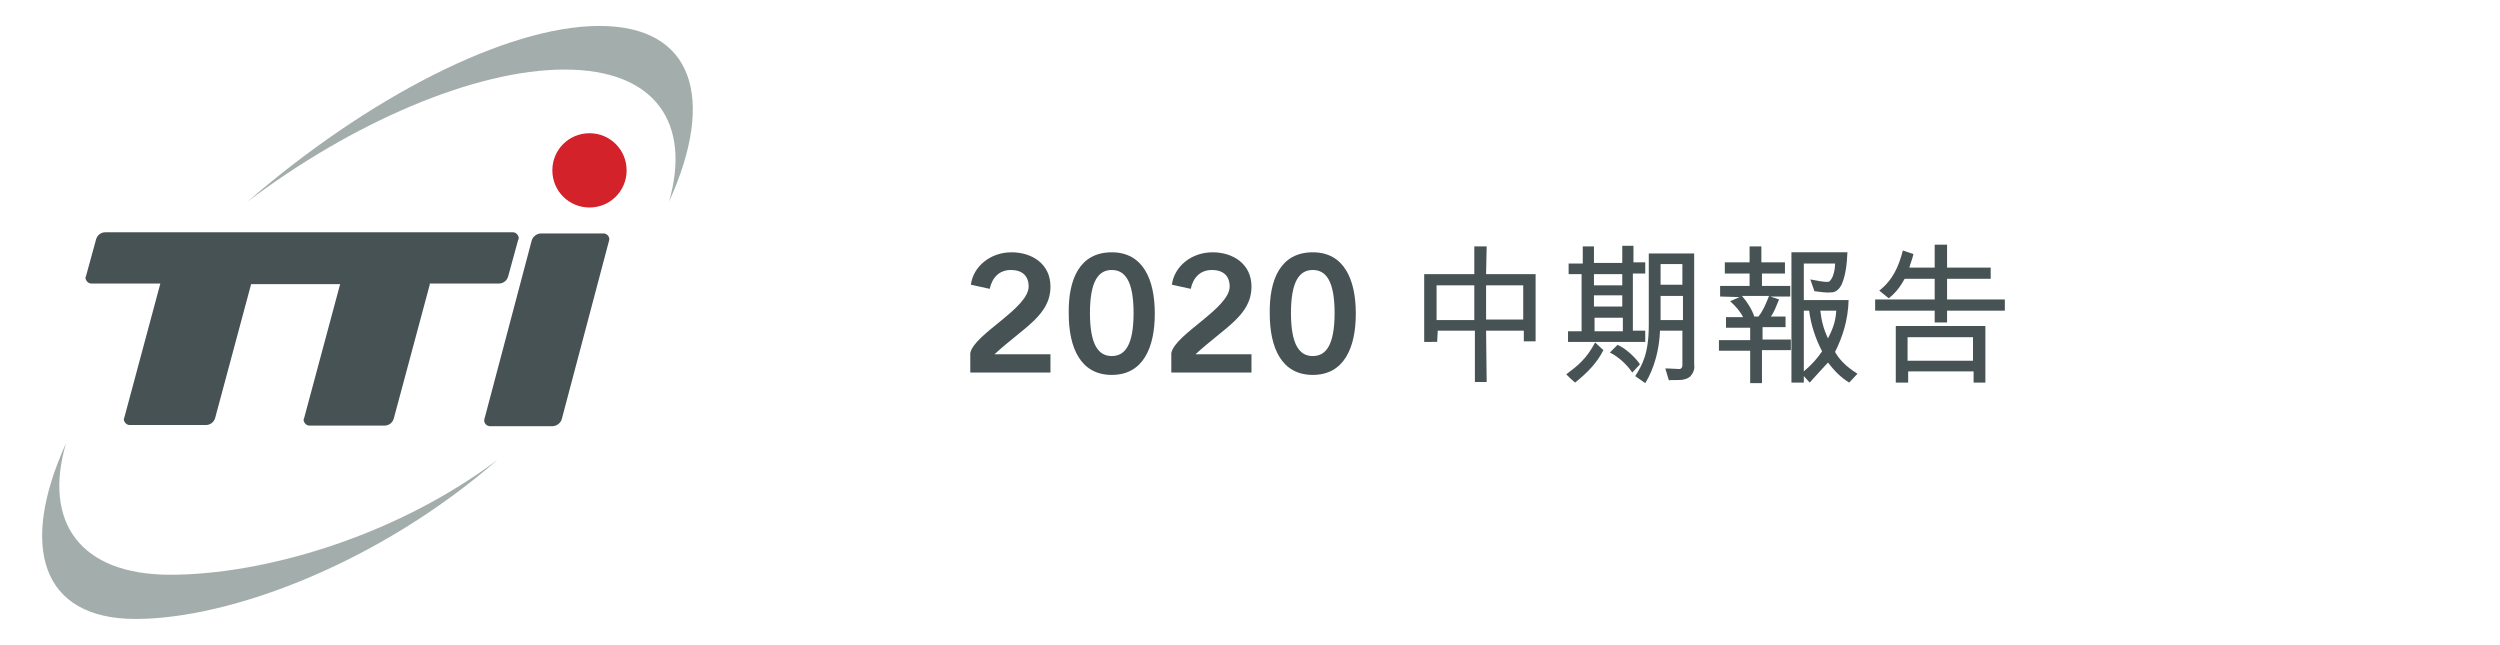 <?xml version="1.0" encoding="utf-8"?>
<!-- Generator: Adobe Illustrator 24.2.3, SVG Export Plug-In . SVG Version: 6.00 Build 0)  -->
<svg version="1.1" id="Layer_1" xmlns="http://www.w3.org/2000/svg" xmlns:xlink="http://www.w3.org/1999/xlink" x="0px" y="0px"
	 viewBox="0 0 424.1 109.4" style="enable-background:new 0 0 424.1 109.4;" xml:space="preserve">
<style type="text/css">
	.st0{enable-background:new    ;}
	.st1{fill:#475254;}
	.st2{fill:#D3222A;}
	.st3{fill:#A3AEAC;}
</style>
<g class="st0">
	<path class="st1" d="M164.6,63.2v-3.3c0.6-3.2,9.9-7.6,9.9-11.3c0-1.8-1.1-2.8-3-2.8c-2,0-3.2,1.3-3.6,3.2l-3.2-0.7
		c0.4-3.1,3.3-5.5,6.9-5.5c3.5,0,6.6,2,6.6,5.8c0,4.9-4.5,6.9-9.5,11.5h9.5v3.1H164.6z"/>
	<path class="st1" d="M188.6,42.8c5.3,0,7.3,4.6,7.3,10.4s-2,10.4-7.3,10.4s-7.3-4.6-7.3-10.4C181.2,47.3,183.2,42.8,188.6,42.8z
		 M188.6,60.4c2.2,0,3.7-1.8,3.7-7.3s-1.5-7.3-3.7-7.3s-3.7,1.8-3.7,7.3S186.4,60.4,188.6,60.4z"/>
	<path class="st1" d="M198.7,63.2v-3.3c0.6-3.2,9.9-7.6,9.9-11.3c0-1.8-1.1-2.8-3-2.8c-2,0-3.2,1.3-3.6,3.2l-3.2-0.7
		c0.4-3.1,3.3-5.5,6.9-5.5c3.5,0,6.6,2,6.6,5.8c0,4.9-4.5,6.9-9.5,11.5h9.5v3.1H198.7z"/>
	<path class="st1" d="M222.7,42.8c5.3,0,7.3,4.6,7.3,10.4s-2,10.4-7.3,10.4s-7.3-4.6-7.3-10.4C215.3,47.3,217.3,42.8,222.7,42.8z
		 M222.7,60.4c2.2,0,3.7-1.8,3.7-7.3s-1.5-7.3-3.7-7.3s-3.7,1.8-3.7,7.3S220.5,60.4,222.7,60.4z"/>
</g>
<path id="Path_1" class="st2" d="M93.7,28.9c0-3.5,2.8-6.3,6.3-6.3s6.3,2.8,6.3,6.3s-2.8,6.3-6.3,6.3l0,0
	C96.5,35.2,93.7,32.4,93.7,28.9L93.7,28.9z"/>
<path id="Path_2" class="st3" d="M42,34.2C62.2,16.7,85.8,4.4,101.7,4.4s19.8,12.2,11.8,29.8c3.8-13.3-2.3-22.4-17.7-22.4
	S59.6,20.9,42,34.2z M28.9,97.5c-15.4,0-21.6-9-17.7-22.3C3.2,92.8,7,105,23,105s41.2-9.4,61.4-27C66.7,91.3,44.3,97.5,28.9,97.5z"
	/>
<path id="Path_3" class="st1" d="M72.9,48.3L66.8,71c-0.2,0.7-0.8,1.2-1.6,1.2H52.5c-0.5,0-0.9-0.4-1-0.9c0-0.1,0-0.2,0.1-0.4
	l6.1-22.7H42.6l-6.1,22.7c-0.2,0.7-0.8,1.2-1.6,1.2H22c-0.5,0-0.9-0.4-1-0.9c0-0.1,0-0.2,0.1-0.4l6.1-22.7H15.5
	c-0.5,0-0.9-0.4-1-0.9c0-0.1,0-0.2,0.1-0.4l1.7-6.2c0.2-0.7,0.8-1.2,1.6-1.2H87c0.5,0,0.9,0.4,1,0.9c0,0.1,0,0.3-0.1,0.4l-1.7,6.2
	c-0.2,0.7-0.8,1.2-1.6,1.2H72.9V48.3z M102.4,39.6H91.8c-0.7,0-1.4,0.5-1.6,1.2l-8,30.2c-0.2,0.5,0.1,1,0.5,1.2
	c0.1,0,0.2,0.1,0.4,0.1h10.6c0.7,0,1.4-0.5,1.6-1.2l8-30.2c0.2-0.5-0.1-1-0.5-1.2C102.6,39.6,102.5,39.6,102.4,39.6L102.4,39.6z"/>
<g>
	<path class="st1" d="M241.6,58V46.5h8.5l0-4.7h2.1l-0.1,4.7l8.4,0v11.4h-2v-1.8h-6.4l0.1,8.7h-2l0-8.7h-6.3l-0.1,1.9H241.6z
		 M250.1,48.4h-6.4v5.9h6.4L250.1,48.4z M258.4,48.4h-6.3v5.8h6.3L258.4,48.4z"/>
	<path class="st1" d="M272,59.4c-1.1,2.2-2.8,3.9-4.8,5.5c-0.5-0.4-1-0.9-1.5-1.4c2-1.5,3.4-2.6,4.9-5.4L272,59.4z M268.5,44.6
		l0-2.8h1.9l0,2.8h4.8l0-2.9h1.9v2.8h2v1.9h-2.1l0,9.7h2.1V58h-13.1l0-1.8h2.3v-9.7l-2.2,0v-1.8H268.5z M275.2,48.3v-1.8l-4.8,0v1.9
		H275.2z M275.2,50.1h-4.8l0,1.9l4.8,0L275.2,50.1z M270.5,53.9v2.3h4.8v-2.3H270.5z M276.9,63.2c-0.8-1.2-2.2-2.6-3.8-3.4l1.3-1.3
		c1.4,0.6,3.1,2.2,3.8,3.3L276.9,63.2z M277.4,63.8c1.2-1.9,2.3-3.8,2.3-8.7V43h7.7l0,18.7c0.1,0.8,0,1.4-0.7,2.2
		c-1,0.8-2.4,0.5-3.6,0.6l-0.6-2c1,0,1.7,0.1,2.4,0.1c0.3,0,0.5-0.3,0.5-0.6v-5.9h-3.8c-0.1,3-0.9,6.3-2.5,8.9L277.4,63.8z
		 M281.7,44.8v3.5h3.7v-3.5H281.7z M281.7,50.2v4.1h3.8v-4.1L281.7,50.2z"/>
	<path class="st1" d="M301.8,50.8c-0.5,1.2-0.9,2.3-1.4,2.9h2.5l0,1.8H299l0,2.1h4.8v1.8l-4.9,0V65h-2v-5.5h-5.3v-1.8l5.3,0l0-2.1
		l-4.1,0l0-1.8h2.9c-0.5-1-1.3-1.9-2.2-2.7l1.6-0.7l-3.3-0.1l0-1.8h5v-2.1h-4.2l0-1.9h4.2l0-2.7l2,0v2.7l4,0l0,1.9h-3.9v2.1l4.8,0
		v1.8h-3.4L301.8,50.8z M295.5,50.2c0.9,1,1.7,2.3,2.1,3.5h0.7c0.8-1,1.2-2,1.8-3.5H295.5z M306,64.9h-2.1l0-22.1l9.5,0
		c-0.1,2.1-0.3,3.9-1,5.5c-0.3,0.6-0.9,1.3-1.7,1.3c-1,0.1-1.9-0.1-2.9-0.2l-0.7-2c0.7,0.1,2.2,0.5,3.1,0.4c0.3-0.1,0.5-0.5,0.7-0.9
		c0.3-0.8,0.4-1.5,0.4-2.2H306l0,6.2l7.6,0c-0.1,3.4-1,6.2-2.3,8.8c0.6,1.1,1.7,2.4,3.8,3.7l-1.4,1.5c-1.5-0.9-2.6-2.1-3.6-3.4
		c-1.2,1.3-2.4,2.6-3.1,3.4l-1-1.1V64.9z M306,63c1.4-1.2,2.2-2.1,3.1-3.4c-1.1-2.1-1.9-4.5-2.2-6.9l-0.9,0L306,63z M308.8,52.7
		c0.2,1.7,0.5,3,1.3,4.7c0.6-1.2,1.3-2.6,1.4-4.7H308.8z"/>
	<path class="st1" d="M324.6,43.1c-0.2,0.9-0.6,1.8-0.7,2.3h4.3v-3.9h2.1v3.9h7.4v1.9l-7.4,0v3.5h9.8v1.9h-9.8v2h-2.1v-2h-10.1v-1.9
		h10.1l0-3.5h-5.1c-0.6,1.1-1.4,2.3-2.7,3.3l-1.6-1.3c2.3-1.8,3.3-4.1,4-6.8L324.6,43.1z M323.6,64.9l-2,0l0-9.6h15.2v9.6h-2V63
		h-11.1V64.9z M323.6,61.2l11.1,0v-4h-11.1V61.2z"/>
</g>
</svg>
